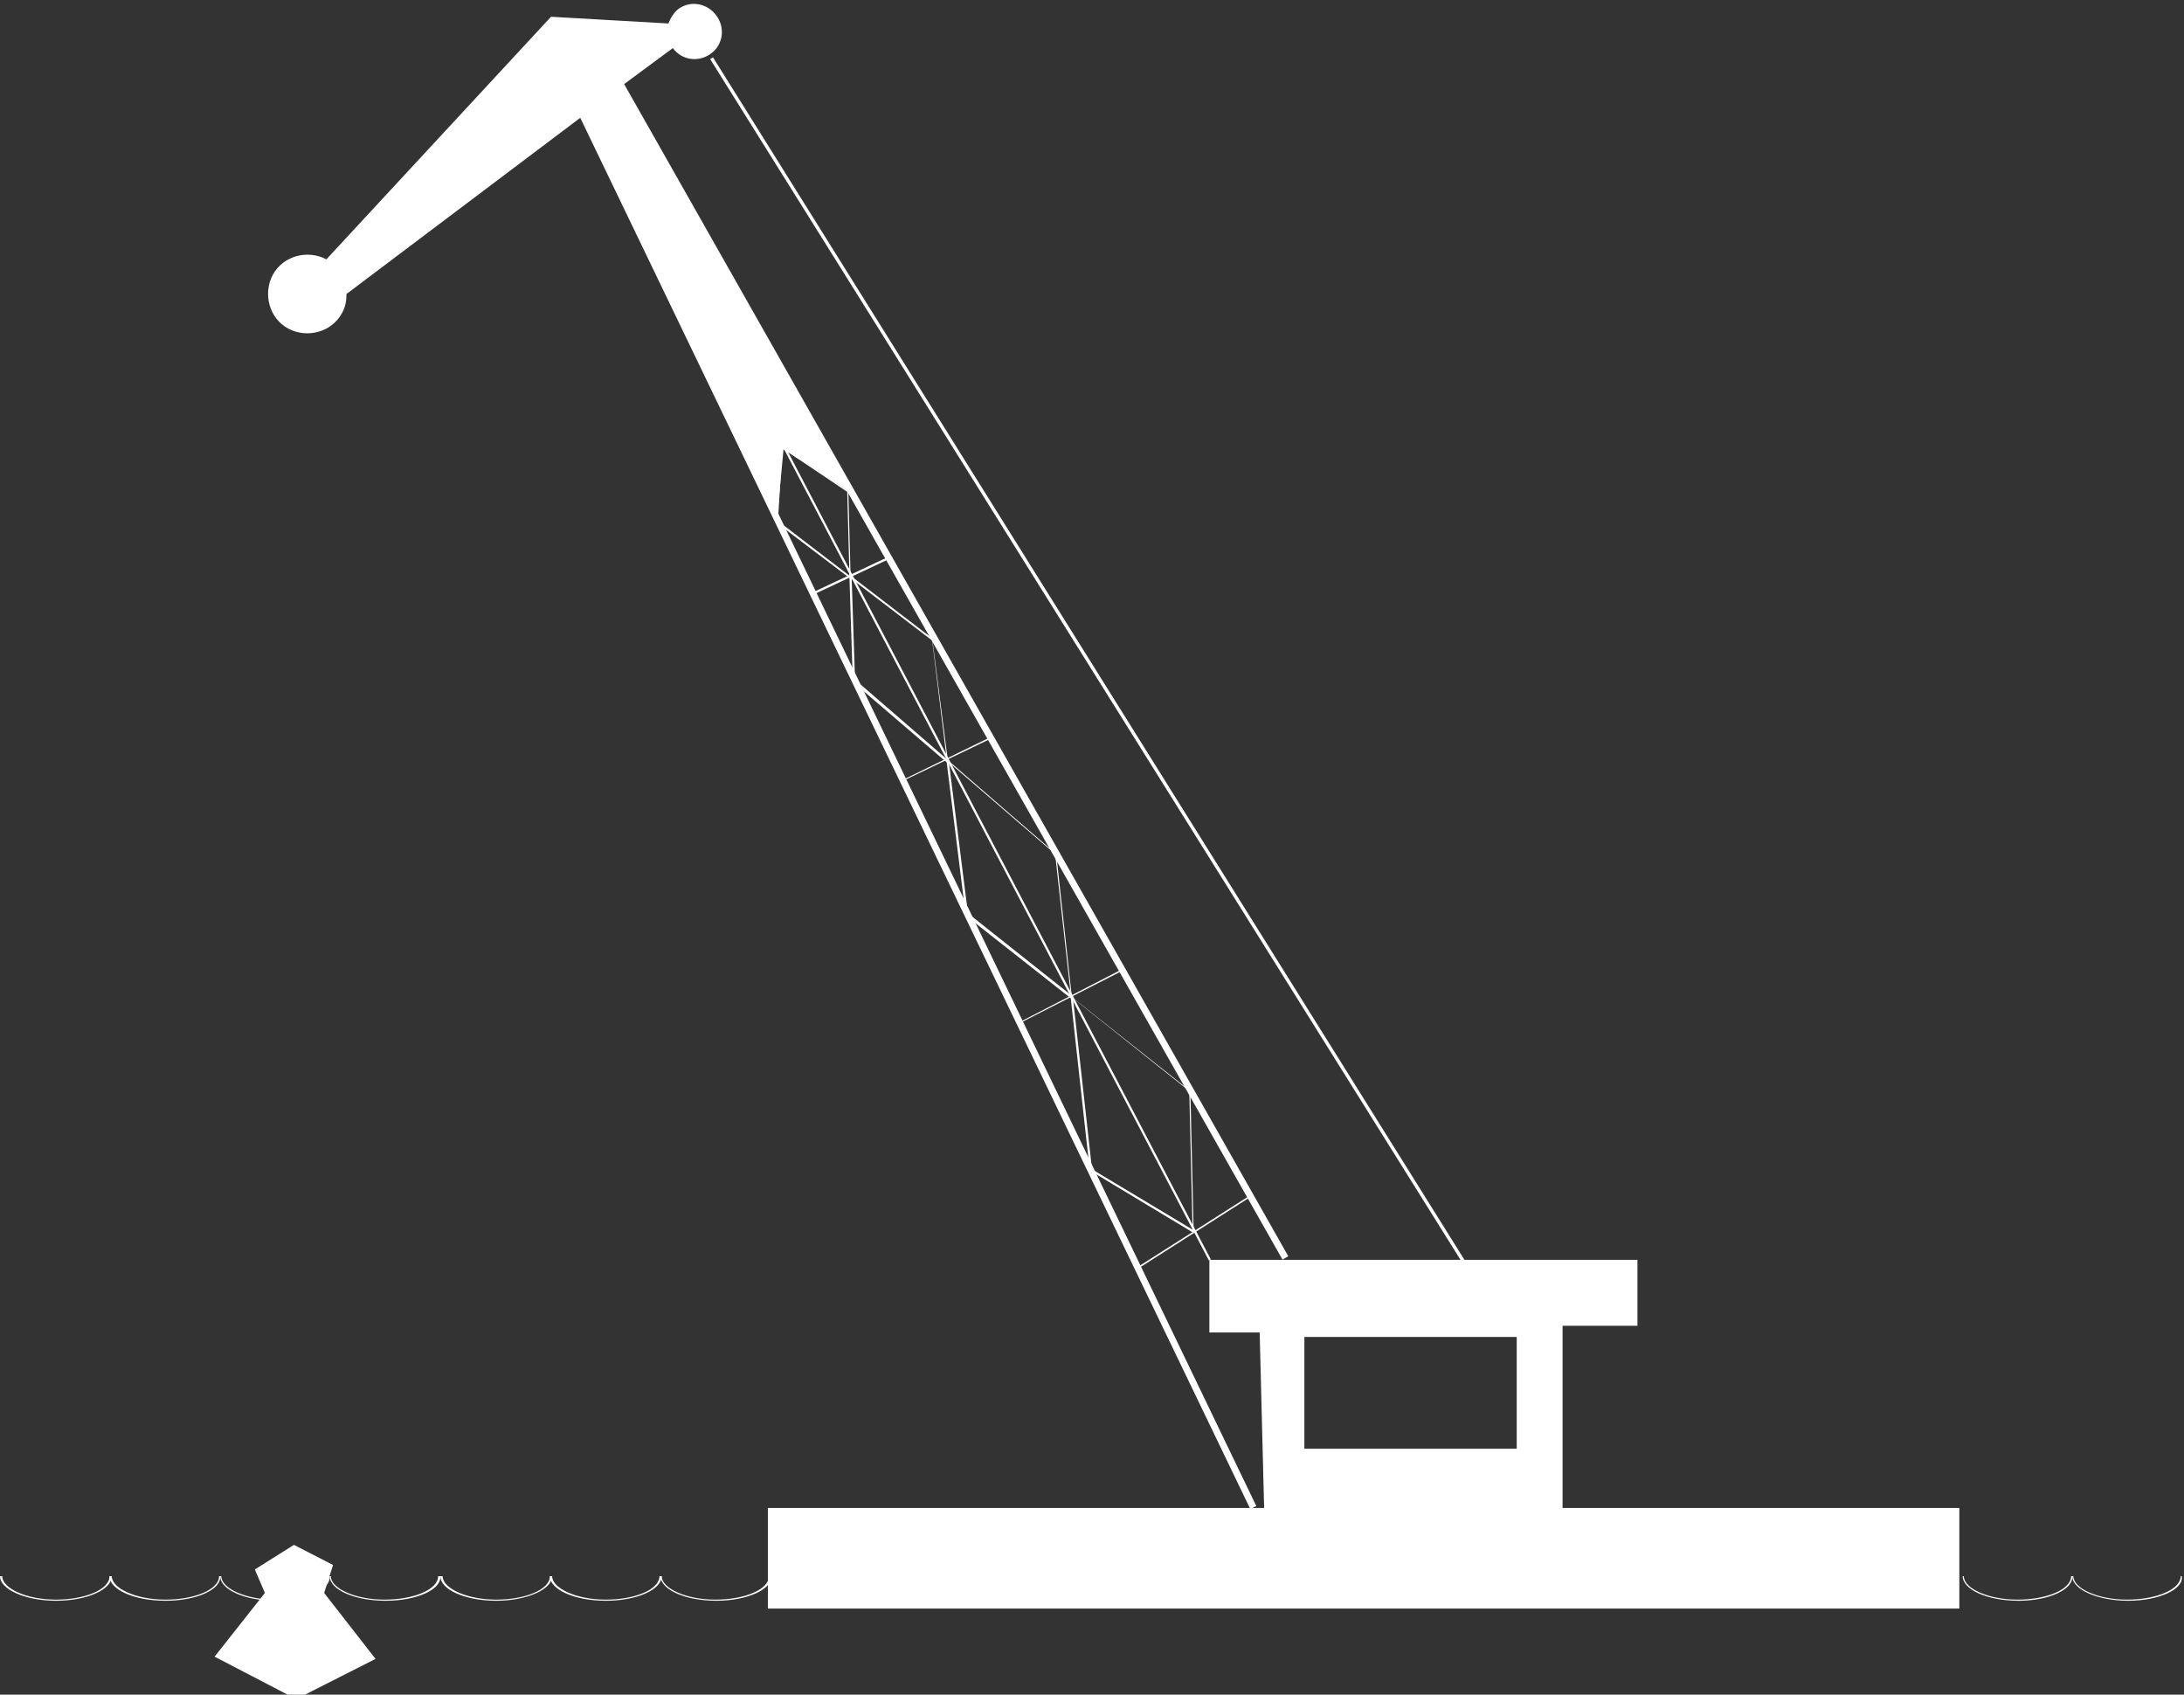 <?xml version="1.0" encoding="utf-8"?>
<!-- Generator: Adobe Illustrator 22.1.0, SVG Export Plug-In . SVG Version: 6.00 Build 0)  -->
<svg version="1.1" id="Calque_1" xmlns="http://www.w3.org/2000/svg" xmlns:xlink="http://www.w3.org/1999/xlink" x="0px" y="0px"
	 viewBox="0 0 195.4 151.6" style="enable-background:new 0 0 195.4 151.6;" xml:space="preserve">
<rect x="0" y="0" width="195.4" height="151.6" fill="#333333" stroke="none"/>
<style type="text/css">
	.st0{clip-path:url(#SVGID_2_);}
	.st1{fill:#FFFFFF;}
</style>
<title>Extraction alluvionnaire</title>
<g id="Calque_2_1_">
	<g id="Calque_1-2">
		<g>
			<defs>
				<rect id="SVGID_1_" x="0" y="0.3" width="195.4" height="151.6"/>
			</defs>
			<clipPath id="SVGID_2_">
				<use xlink:href="#SVGID_1_"  style="overflow:visible;"/>
			</clipPath>
			<g class="st0">
				<path class="st1" d="M44.4,143.2c-2.8,0-5-1-5-2.2h0.2c0,1.1,2.2,2.1,4.8,2.1s4.8-0.9,4.8-2.1h0.2
					C49.4,142.2,47.1,143.2,44.4,143.2"/>
				<path class="st1" d="M64.1,143.2c-2.8,0-5-1-5-2.2h0.1c0,1.1,2.2,2.1,4.8,2.1s4.8-0.9,4.8-2.1h0.2
					C69.1,142.2,66.8,143.2,64.1,143.2"/>
				<path class="st1" d="M54.2,143.2c-2.8,0-5-1-5-2.2h0.2c0,1.1,2.2,2.1,4.8,2.1s4.8-0.9,4.8-2.1h0.2
					C59.2,142.2,57,143.2,54.2,143.2"/>
				<path class="st1" d="M34.5,143.2c-2.8,0-5-1-5-2.2h0.1c0,1.1,2.2,2.1,4.8,2.1s4.8-0.9,4.8-2.1h0.2
					C39.5,142.2,37.3,143.2,34.5,143.2"/>
				<path class="st1" d="M24.7,143.2c-2.8,0-5-1-5-2.2h0.1c0,1.1,2.2,2.1,4.8,2.1s4.8-0.9,4.8-2.1h0.1
					C29.6,142.2,27.4,143.2,24.7,143.2"/>
				<path class="st1" d="M14.8,143.2c-2.8,0-5-1-5-2.2H10c0,1.1,2.2,2.1,4.8,2.1s4.8-0.9,4.8-2.1h0.1
					C19.8,142.2,17.6,143.2,14.8,143.2"/>
				<path class="st1" d="M5,143.2c-2.7,0-5-1-5-2.2h0.2c0,1.1,2.2,2.1,4.8,2.1s4.8-0.9,4.8-2.1H10C10,142.2,7.8,143.2,5,143.2"/>
				<path class="st1" d="M190.4,143.2c-2.7,0-5-1-5-2.2h0.1c0,1.1,2.2,2.1,4.8,2.1s4.8-0.9,4.8-2.1h0.1
					C195.4,142.2,193.1,143.2,190.4,143.2"/>
				<path class="st1" d="M180.6,143.2c-2.8,0-5-1-5-2.2h0.1c0,1.1,2.2,2.1,4.8,2.1s4.8-0.9,4.8-2.1h0.1
					C185.5,142.2,183.3,143.2,180.6,143.2"/>
			</g>
		</g>
		<path class="st1" d="M135.7,129.6h-19v-10h19V129.6z M139.8,134.9v-16.3h6.7v-5.9h-38.3v6.5h4.5l0.4,15.7H68.7v9h106.6v-9H139.8z"
			/>
		
			<rect x="85" y="-0.3" transform="matrix(0.87 -0.493 0.493 0.87 -18.517 49.923)" class="st1" width="0.6" height="120.6"/>
		
			<rect x="80.9" y="2.1" transform="matrix(0.886 -0.464 0.464 0.886 -18.924 44.505)" class="st1" width="0.2" height="117.3"/>
		
			<rect x="81.8" y="3.3" transform="matrix(0.901 -0.434 0.434 0.901 -23.339 42.819)" class="st1" width="0.6" height="138.4"/>
		<path class="st1" d="M69.6,46.6l6.4,4.9L75.8,44L70,40.1L69.6,46.6z M76.5,60.8l8.2,7.1l-1.3-10.6l-7.2-5.5L76.5,60.8z M86.6,81.7
			l9.2,7.3l-1.4-12.6l-9.5-8.2L86.6,81.7z M97.7,104.6l9,5.4l-0.3-12.4L96,89.3L97.7,104.6z M106.8,110.3l-9.3-5.6l-1.7-15.4
			l-9.4-7.4l0,0l-1.7-13.7l-8.4-7.2l0,0L76,51.7l-6.6-5l0,0l0.4-6.6l-5.3-3.6l0.1-0.1l5.3,3.5l0.4-6.2h0.2L70,39.9l5.9,4l0,0
			l0.2,7.6l7.3,5.6l0,0L84.8,68l9.7,8.4l0,0l1.4,12.8l10.6,8.4l0,0L106.8,110.3z"/>
		<path class="st1" d="M55.6,7.7l4.6-3.4c0.8,1.1,2.3,1.3,3.4,0.5c1.1-0.8,1.3-2.3,0.5-3.4S61.8,0,60.7,0.8
			c-0.4,0.3-0.7,0.8-0.9,1.3L49.3,1.5L29.2,23.2c-1.7-0.9-3.9-0.3-4.8,1.4c-0.9,1.7-0.3,3.9,1.4,4.8c1.7,0.9,3.9,0.3,4.8-1.4
			c0.3-0.5,0.4-1.1,0.4-1.7c0,0,0,0,0,0l21.1-15.9l17.4,36.2l0.6-6.4l5.8,3.7L55.6,7.7z"/>
		<polygon class="st1" points="26.3,138.2 22.8,140.4 23.7,142.5 19.2,148.2 26.5,152 33.6,148.4 29,142.5 29.8,140 26.3,138.2 
			26.3,30 		"/>
		
			<rect x="97.2" y="-4.5" transform="matrix(0.848 -0.53 0.53 0.848 -16.505 60.617)" class="st1" width="0.3" height="127.2"/>
		<polygon class="st1" points="91.1,91.6 91.1,91.5 100.4,86.7 100.5,86.8 		"/>
		<polygon class="st1" points="80.7,69.9 80.7,69.8 88.5,66 88.6,66.1 		"/>
		<rect x="72.4" y="51.4" transform="matrix(0.905 -0.425 0.425 0.905 -14.685 37.263)" class="st1" width="7.4" height="0.2"/>
		<polygon class="st1" points="101.8,113.5 101.7,113.4 111.9,106.9 112,107 		"/>
	</g>
</g>
</svg>
